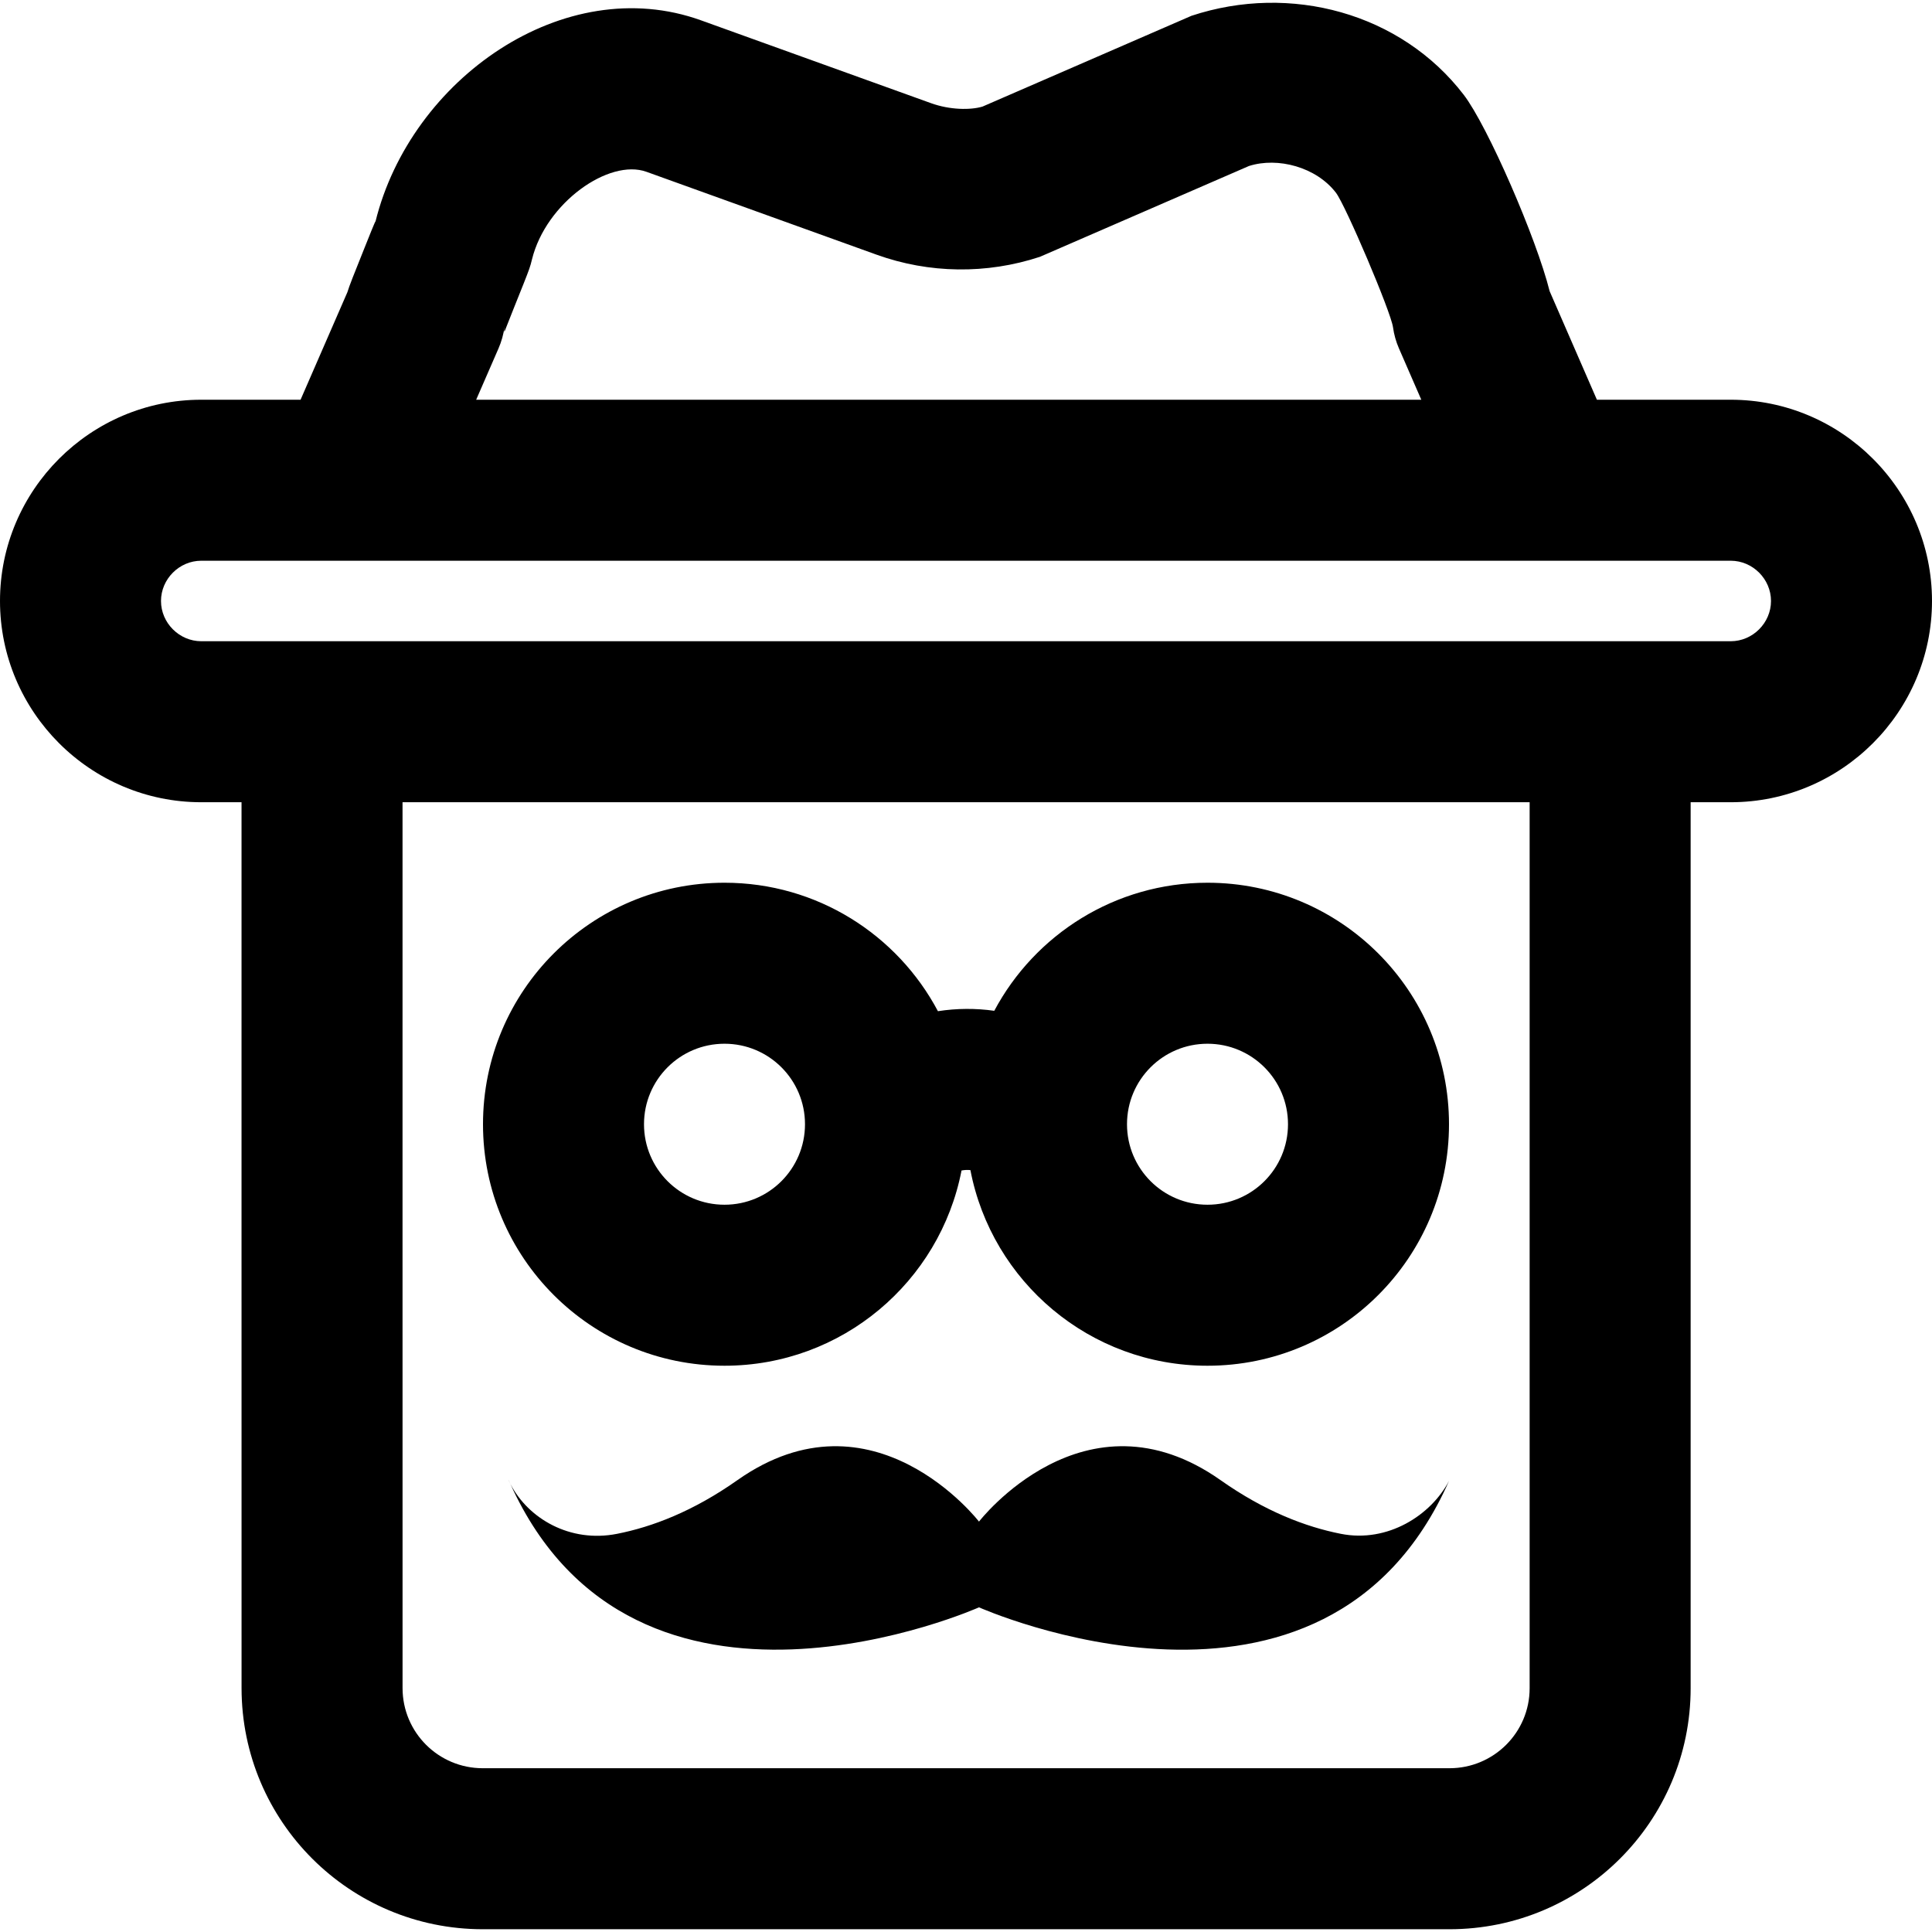 <?xml version="1.0" encoding="iso-8859-1"?>
<!-- Uploaded to: SVG Repo, www.svgrepo.com, Generator: SVG Repo Mixer Tools -->
<svg fill="#000000" height="800px" width="800px" version="1.1" id="Layer_1" xmlns="http://www.w3.org/2000/svg" xmlns:xlink="http://www.w3.org/1999/xlink" 
	 viewBox="0 0 512 512" xml:space="preserve">
<g>
	<g>
		<g>
			<path d="M458.667,105.933h-35.472L410.67,77.169c-3.503-14.02-16.4-43.724-22.76-52.037
				C371.259,3.429,341.989-4.484,315.759,4.184l-55.383,24.062c-3.213,0.962-8.661,0.892-13.635-0.9L185.789,5.393
				c-36.227-13.063-76.97,15.51-86.291,53.372c0.222-0.943-2.205,5.2-2.909,6.955c-2.891,7.21-4,9.964-4.523,11.709l-12.413,28.505
				h-26.32C23.951,105.933,0,129.884,0,159.266S23.951,212.6,53.333,212.6h10.676c-0.005,26.513-0.005,63.271-0.002,114.064
				c0.001,18.577,0.001,18.577,0.003,36.869c0.004,46.401,0.005,65.318,0.005,83.862c0.032,35.308,28.636,63.872,63.936,63.872
				h256.171c35.293,0,63.915-28.582,63.915-63.872V212.6h10.63c29.382,0,53.333-23.951,53.333-53.333
				S488.049,105.933,458.667,105.933z M132.114,92.327c0.791-1.816,1.325-3.734,1.587-5.698c-0.222,1.664,0.04,1.142,0.063,1.101
				c0.551-1.435,1.273-3.255,2.353-5.949c1.433-3.565,2.084-5.189,2.641-6.599c1.458-3.691,1.771-4.526,2.218-6.417
				c3.712-15.074,20.441-26.806,30.348-23.234l60.957,21.955c13.952,5.028,29.196,5.224,43.305,0.574l55.399-24.067
				c7.689-2.446,17.851,0.302,23.056,7.085c2.562,3.35,14.553,31.53,15.121,35.647c0.266,1.93,0.796,3.815,1.574,5.602l5.924,13.606
				H126.19L132.114,92.327z M405.37,447.394c0,11.712-9.506,21.205-21.248,21.205H127.951c-11.756,0-21.259-9.49-21.269-21.225
				c0-18.526-0.001-37.445-0.005-83.846c-0.001-18.292-0.001-18.292-0.003-36.868c-0.003-50.787-0.003-87.553,0.002-114.061H405.37
				V447.394z M458.667,169.933h-31.964H85.348H53.333c-5.818,0-10.667-4.849-10.667-10.667S47.515,148.6,53.333,148.6h40.299
				h315.584h49.451c5.818,0,10.667,4.849,10.667,10.667S464.485,169.933,458.667,169.933z"/>
			<path d="M133.764,87.731c-0.019,0.049-0.039,0.102-0.058,0.15C133.758,87.746,133.771,87.719,133.764,87.731z"/>
			<path d="M192,361.933c31.161,0,57.096-22.255,62.815-51.74c0.786-0.15,1.575-0.186,2.352-0.104
				c5.678,29.537,31.636,51.845,62.833,51.845c35.355,0,64-28.645,64-64s-28.645-64-64-64c-24.486,0-45.745,13.745-56.507,33.938
				c-4.95-0.7-9.982-0.664-14.932,0.105c-10.744-20.25-32.032-34.043-56.561-34.043c-35.355,0-64,28.645-64,64
				S156.645,361.933,192,361.933z M320,276.6c11.791,0,21.333,9.542,21.333,21.333s-9.542,21.333-21.333,21.333
				s-21.333-9.542-21.333-21.333S308.209,276.6,320,276.6z M192,276.6c11.791,0,21.333,9.542,21.333,21.333
				s-9.542,21.333-21.333,21.333s-21.333-9.542-21.333-21.333S180.209,276.6,192,276.6z"/>
			<path d="M355.356,406.483c-9.323-1.835-20.181-5.973-31.893-14.229c-36.011-25.365-64.021,10.987-64.021,10.987
				s-28.011-36.352-64.021-10.987c-11.712,8.256-22.571,12.395-31.915,14.229c-12.459,2.455-23.521-4.058-28.246-13.213
				c33.212,73.304,124.182,32.69,124.182,32.69s91.648,40.939,124.565-33.515C379.249,401.534,367.772,408.937,355.356,406.483z"/>
			<path d="M134.684,392.083c0.179,0.401,0.373,0.796,0.576,1.187c-0.126-0.278-0.259-0.543-0.384-0.825L134.684,392.083z"/>
		</g>
	</g>
</g>
</svg>